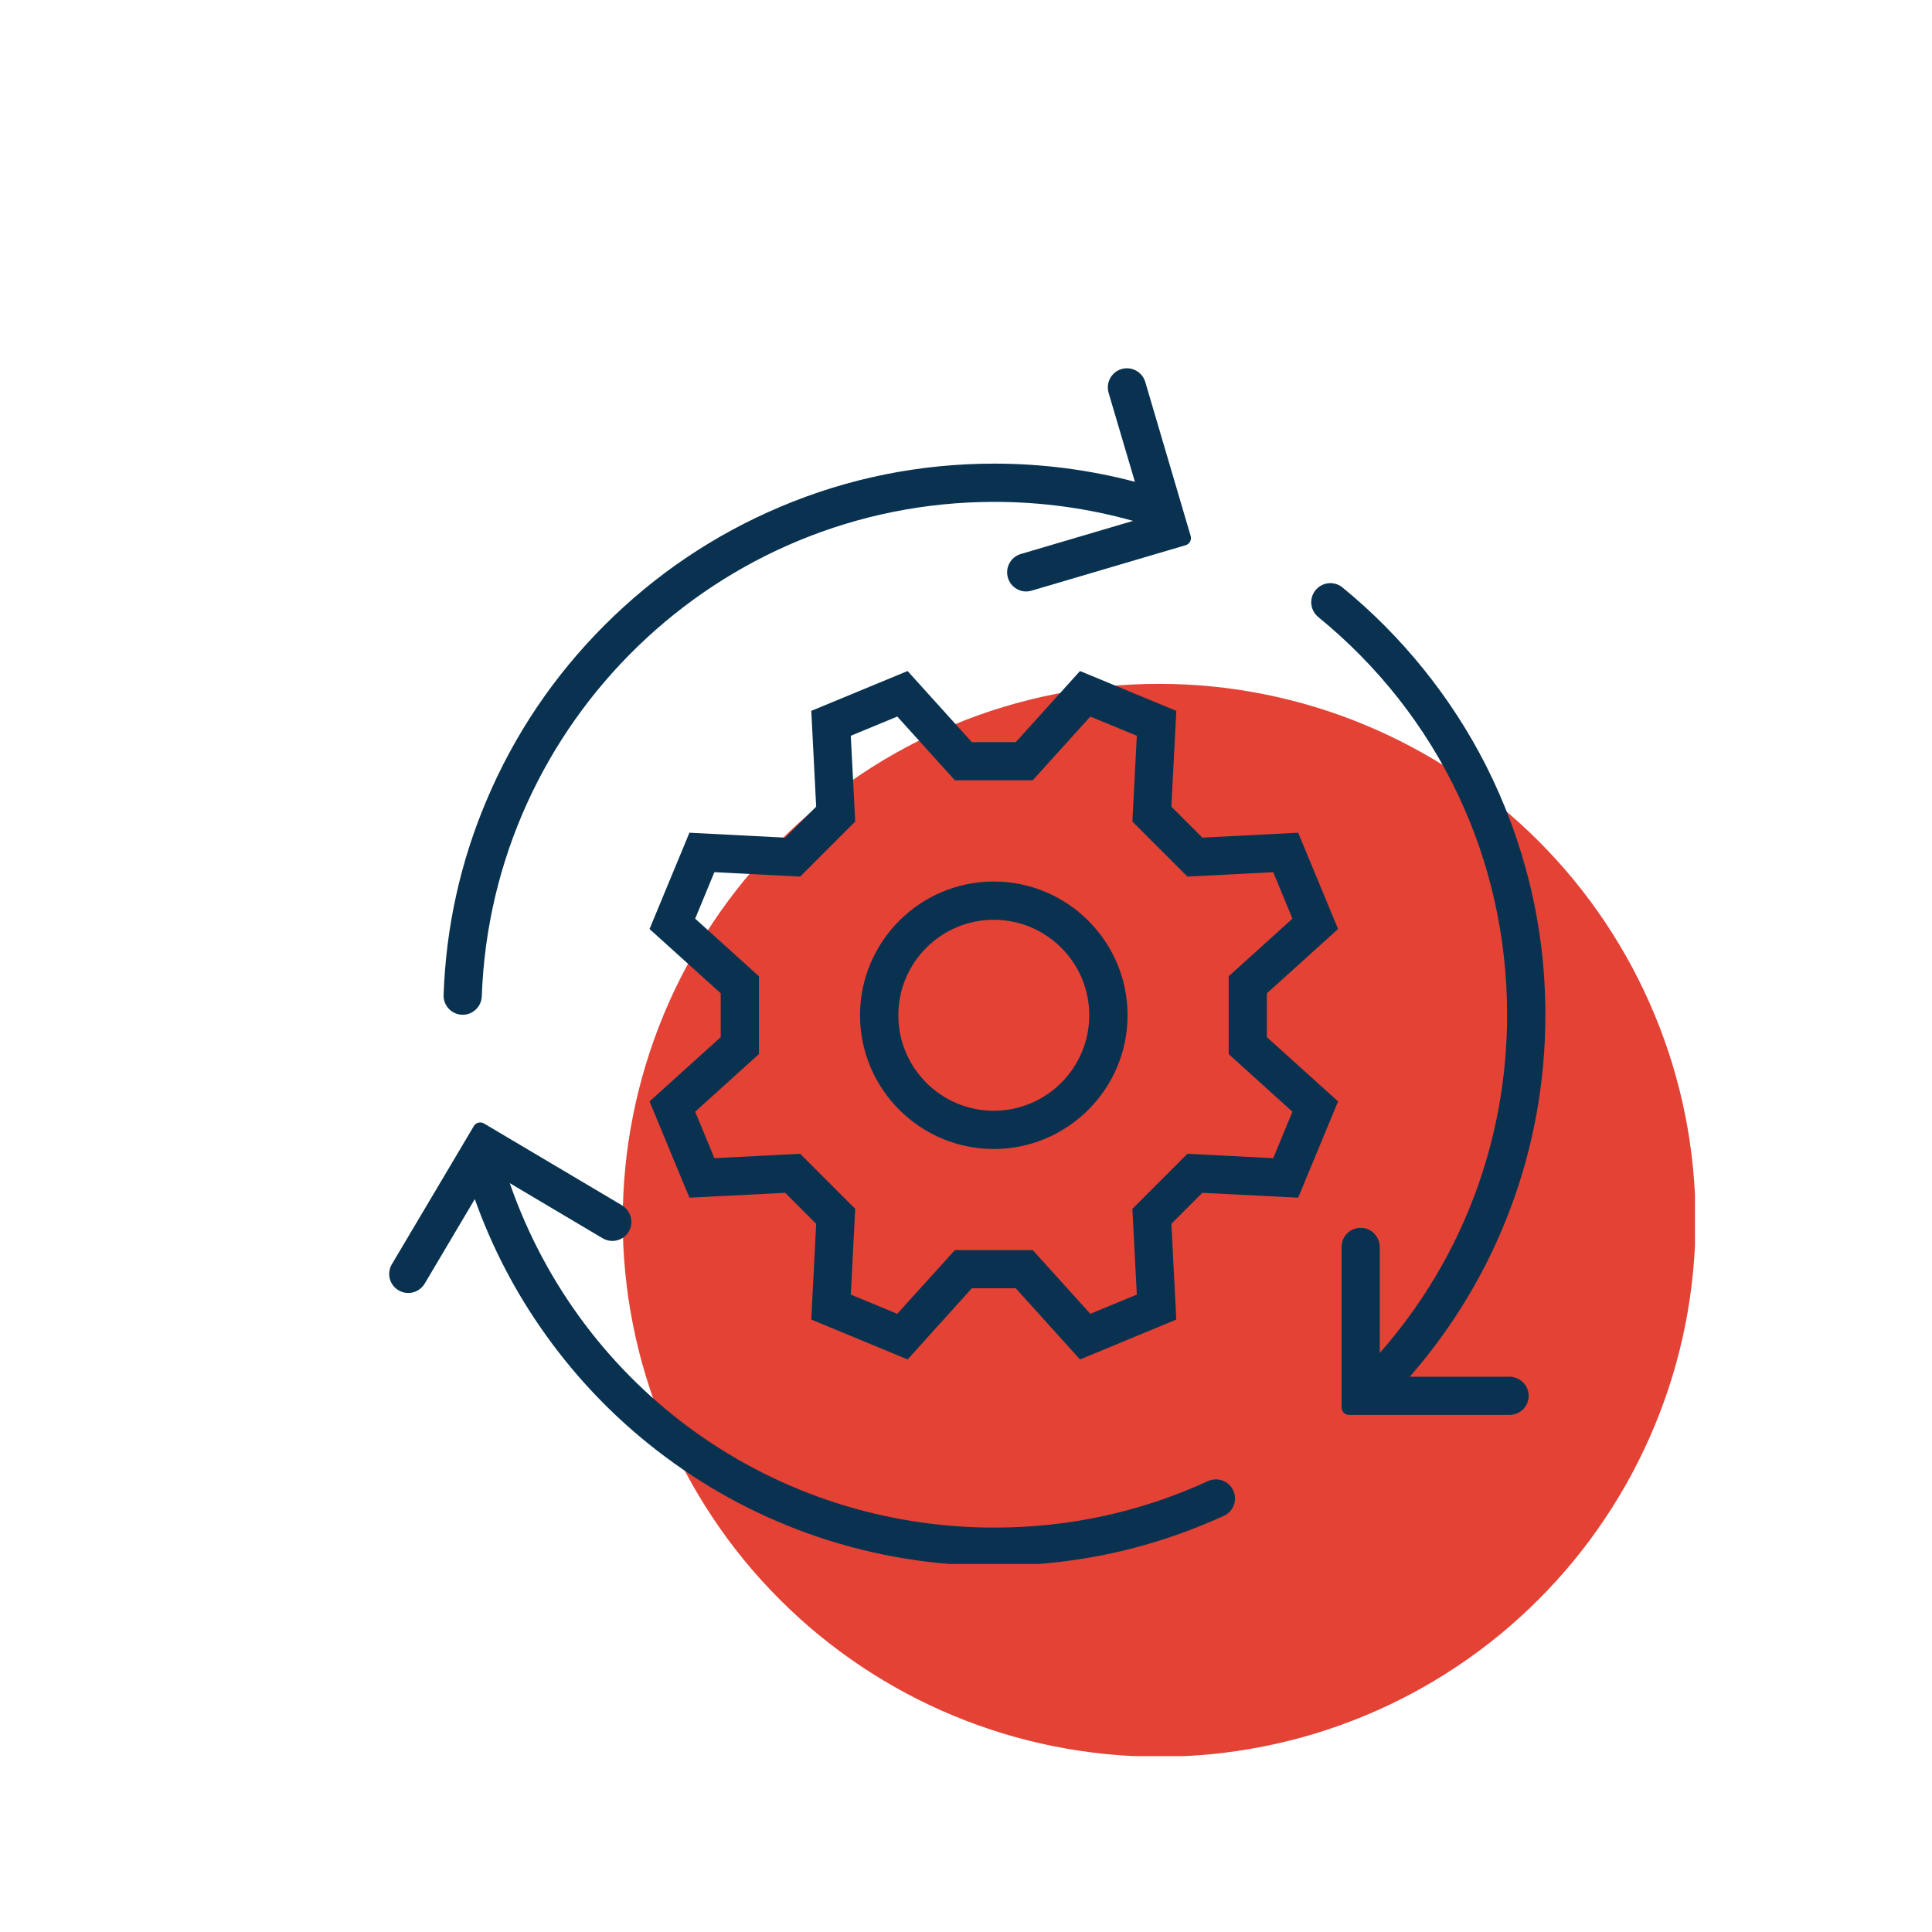 <svg xmlns="http://www.w3.org/2000/svg" xmlns:xlink="http://www.w3.org/1999/xlink" width="200" zoomAndPan="magnify" viewBox="0 0 150 150" height="200" preserveAspectRatio="xMidYMid meet" version="1.0"><defs><clipPath id="32ae210408"><path d="M 48.348 53.094 L 131.598 53.094 L 131.598 136.344 L 48.348 136.344 Z M 48.348 53.094 " clip-rule="nonzero"/></clipPath><clipPath id="74f25b3570"><path d="M 30 87 L 96 87 L 96 121.426 L 30 121.426 Z M 30 87 " clip-rule="nonzero"/></clipPath><clipPath id="3b79ab86d5"><path d="M 34 28.426 L 93 28.426 L 93 79 L 34 79 Z M 34 28.426 " clip-rule="nonzero"/></clipPath><clipPath id="b71de03a8c"><path d="M 101 45 L 119.996 45 L 119.996 110 L 101 110 Z M 101 45 " clip-rule="nonzero"/></clipPath></defs><g clip-path="url(#32ae210408)"><path fill="#e34235" d="M 131.645 94.742 C 131.645 96.105 131.578 97.465 131.441 98.824 C 131.309 100.18 131.109 101.527 130.844 102.867 C 130.578 104.203 130.246 105.527 129.852 106.832 C 129.453 108.137 128.996 109.418 128.473 110.68 C 127.949 111.941 127.367 113.172 126.727 114.375 C 126.082 115.578 125.383 116.746 124.625 117.879 C 123.867 119.016 123.055 120.109 122.191 121.164 C 121.324 122.219 120.41 123.227 119.445 124.191 C 118.48 125.156 117.473 126.07 116.418 126.938 C 115.363 127.801 114.27 128.613 113.133 129.371 C 112 130.129 110.832 130.828 109.629 131.473 C 108.426 132.117 107.191 132.699 105.934 133.219 C 104.672 133.742 103.391 134.199 102.086 134.598 C 100.781 134.992 99.457 135.324 98.121 135.59 C 96.781 135.855 95.434 136.055 94.078 136.191 C 92.719 136.324 91.359 136.391 89.996 136.391 C 88.633 136.391 87.27 136.324 85.914 136.191 C 84.555 136.055 83.207 135.855 81.871 135.59 C 80.531 135.324 79.211 134.992 77.906 134.598 C 76.602 134.199 75.316 133.742 74.059 133.219 C 72.797 132.699 71.566 132.117 70.363 131.473 C 69.16 130.828 67.992 130.129 66.855 129.371 C 65.723 128.613 64.629 127.801 63.574 126.938 C 62.52 126.07 61.508 125.156 60.547 124.191 C 59.582 123.227 58.664 122.219 57.801 121.164 C 56.934 120.109 56.125 119.016 55.367 117.879 C 54.609 116.746 53.906 115.578 53.266 114.375 C 52.621 113.172 52.039 111.941 51.516 110.68 C 50.996 109.418 50.535 108.137 50.141 106.832 C 49.742 105.527 49.414 104.203 49.148 102.867 C 48.879 101.527 48.68 100.18 48.547 98.824 C 48.414 97.465 48.348 96.105 48.348 94.742 C 48.348 93.379 48.414 92.016 48.547 90.66 C 48.68 89.301 48.879 87.953 49.148 86.617 C 49.414 85.277 49.742 83.957 50.141 82.652 C 50.535 81.348 50.996 80.062 51.516 78.805 C 52.039 77.543 52.621 76.312 53.266 75.109 C 53.906 73.906 54.609 72.738 55.367 71.602 C 56.125 70.469 56.934 69.375 57.801 68.32 C 58.664 67.266 59.582 66.258 60.547 65.293 C 61.508 64.328 62.52 63.414 63.574 62.547 C 64.629 61.684 65.723 60.871 66.855 60.113 C 67.992 59.355 69.16 58.652 70.363 58.012 C 71.566 57.367 72.797 56.785 74.059 56.266 C 75.316 55.742 76.602 55.281 77.906 54.887 C 79.211 54.492 80.531 54.16 81.871 53.895 C 83.207 53.629 84.555 53.426 85.914 53.293 C 87.27 53.16 88.633 53.094 89.996 53.094 C 91.359 53.094 92.719 53.16 94.078 53.293 C 95.434 53.426 96.781 53.629 98.121 53.895 C 99.457 54.16 100.781 54.492 102.086 54.887 C 103.391 55.281 104.672 55.742 105.934 56.266 C 107.191 56.785 108.426 57.367 109.629 58.012 C 110.832 58.652 112 59.355 113.133 60.113 C 114.27 60.871 115.363 61.684 116.418 62.547 C 117.473 63.414 118.48 64.328 119.445 65.293 C 120.41 66.258 121.324 67.266 122.191 68.32 C 123.055 69.375 123.867 70.469 124.625 71.602 C 125.383 72.738 126.082 73.906 126.727 75.109 C 127.367 76.312 127.949 77.543 128.473 78.805 C 128.996 80.062 129.453 81.348 129.852 82.652 C 130.246 83.957 130.578 85.277 130.844 86.617 C 131.109 87.953 131.309 89.301 131.441 90.66 C 131.578 92.016 131.645 93.379 131.645 94.742 Z M 131.645 94.742 " fill-opacity="1" fill-rule="nonzero"/></g><path fill="#093251" d="M 77.156 68.441 C 71.434 68.441 66.773 73.098 66.773 78.824 C 66.773 84.551 71.434 89.207 77.156 89.207 C 82.883 89.207 87.543 84.551 87.543 78.824 C 87.543 73.098 82.883 68.441 77.156 68.441 Z M 77.156 86.238 C 73.07 86.238 69.746 82.914 69.746 78.824 C 69.746 74.734 73.07 71.41 77.156 71.41 C 81.246 71.41 84.57 74.734 84.57 78.824 C 84.57 82.914 81.246 86.238 77.156 86.238 Z M 77.156 86.238 " fill-opacity="1" fill-rule="nonzero"/><path fill="#093251" d="M 103.887 72.129 L 100.789 64.652 L 93.352 65.035 L 90.945 62.629 L 91.328 55.191 L 83.852 52.098 L 78.863 57.621 L 75.453 57.621 L 70.465 52.098 L 62.988 55.191 L 63.367 62.629 L 60.961 65.035 L 53.527 64.652 L 50.43 72.129 L 55.957 77.121 L 55.957 80.523 L 50.43 85.512 L 53.527 92.988 L 60.961 92.609 L 63.367 95.016 L 62.988 102.449 L 70.465 105.547 L 75.453 100.02 L 78.863 100.02 L 83.852 105.547 L 91.328 102.449 L 90.945 95.016 L 93.352 92.609 L 100.789 92.988 L 103.887 85.512 L 98.359 80.523 L 98.359 77.121 Z M 100.344 86.312 L 98.852 89.922 L 92.191 89.578 L 87.918 93.852 L 88.262 100.512 L 84.652 102.004 L 80.18 97.055 L 74.137 97.055 L 69.664 102.004 L 66.055 100.512 L 66.398 93.852 L 62.125 89.578 L 55.465 89.922 L 53.973 86.312 L 58.922 81.84 L 58.922 75.797 L 53.973 71.324 L 55.465 67.715 L 62.125 68.059 L 66.398 63.785 L 66.055 57.125 L 69.664 55.633 L 74.137 60.582 L 80.18 60.582 L 84.652 55.633 L 88.262 57.125 L 87.918 63.785 L 92.191 68.059 L 98.852 67.715 L 100.344 71.324 L 95.395 75.797 L 95.395 81.84 Z M 100.344 86.312 " fill-opacity="1" fill-rule="nonzero"/><g clip-path="url(#74f25b3570)"><path fill="#093251" d="M 77.199 118.602 C 60.113 118.602 45.145 107.902 39.578 91.859 L 46.785 96.137 C 47.504 96.566 48.434 96.312 48.84 95.586 C 49.23 94.879 48.969 93.988 48.273 93.57 L 37.57 87.223 C 37.297 87.066 36.949 87.156 36.789 87.426 L 30.426 98.152 C 30.008 98.859 30.238 99.766 30.945 100.18 C 31.184 100.324 31.441 100.387 31.695 100.387 C 32.203 100.387 32.695 100.125 32.973 99.66 L 36.863 93.098 C 38.199 96.852 40.047 100.398 42.379 103.652 C 44.965 107.273 48.09 110.457 51.66 113.113 C 55.27 115.805 59.262 117.895 63.512 119.328 C 67.91 120.812 72.512 121.566 77.191 121.566 C 80.578 121.566 83.957 121.168 87.223 120.387 C 89.902 119.742 92.52 118.832 95.023 117.688 C 95.789 117.34 96.102 116.422 95.727 115.676 C 95.367 114.961 94.504 114.66 93.781 114.996 C 88.574 117.387 83.004 118.602 77.199 118.602 Z M 77.199 118.602 " fill-opacity="1" fill-rule="nonzero"/></g><g clip-path="url(#3b79ab86d5)"><path fill="#093251" d="M 77.199 38.965 C 80.859 38.965 84.48 39.461 87.969 40.441 L 79.258 43.012 C 78.469 43.246 78.023 44.066 78.254 44.855 C 78.441 45.5 79.035 45.922 79.672 45.922 C 79.809 45.922 79.953 45.902 80.094 45.859 L 92.059 42.328 C 92.359 42.238 92.531 41.922 92.445 41.621 L 88.918 29.656 C 88.684 28.871 87.863 28.426 87.074 28.652 C 86.289 28.887 85.844 29.707 86.07 30.496 L 88.113 37.406 C 84.566 36.473 80.906 35.996 77.199 35.996 C 71.422 35.996 65.82 37.125 60.547 39.363 C 55.453 41.52 50.875 44.602 46.945 48.531 C 43.016 52.461 39.93 57.035 37.777 62.133 C 35.738 66.941 34.621 72.02 34.441 77.25 C 34.41 78.09 35.086 78.785 35.922 78.785 C 36.723 78.785 37.375 78.152 37.406 77.352 C 38.156 56.055 55.723 38.965 77.199 38.965 Z M 77.199 38.965 " fill-opacity="1" fill-rule="nonzero"/></g><g clip-path="url(#b71de03a8c)"><path fill="#093251" d="M 117.172 106.887 L 109.457 106.887 C 116.262 99.09 119.984 89.199 119.984 78.785 C 119.984 75.367 119.578 71.965 118.781 68.672 C 118.004 65.473 116.855 62.367 115.367 59.426 C 112.672 54.125 108.84 49.375 104.223 45.605 C 103.574 45.078 102.613 45.195 102.105 45.863 C 101.621 46.504 101.734 47.402 102.352 47.91 C 111.688 55.52 117.012 66.684 117.012 78.785 C 117.012 88.523 113.52 97.781 107.125 105.043 L 107.125 96.84 C 107.125 96.027 106.492 95.344 105.684 95.328 C 104.844 95.305 104.16 95.977 104.16 96.809 L 104.16 109.281 C 104.16 109.594 104.418 109.852 104.73 109.852 L 117.203 109.852 C 118.035 109.852 118.707 109.168 118.684 108.328 C 118.66 107.52 117.984 106.887 117.172 106.887 Z M 117.172 106.887 " fill-opacity="1" fill-rule="nonzero"/></g></svg>
